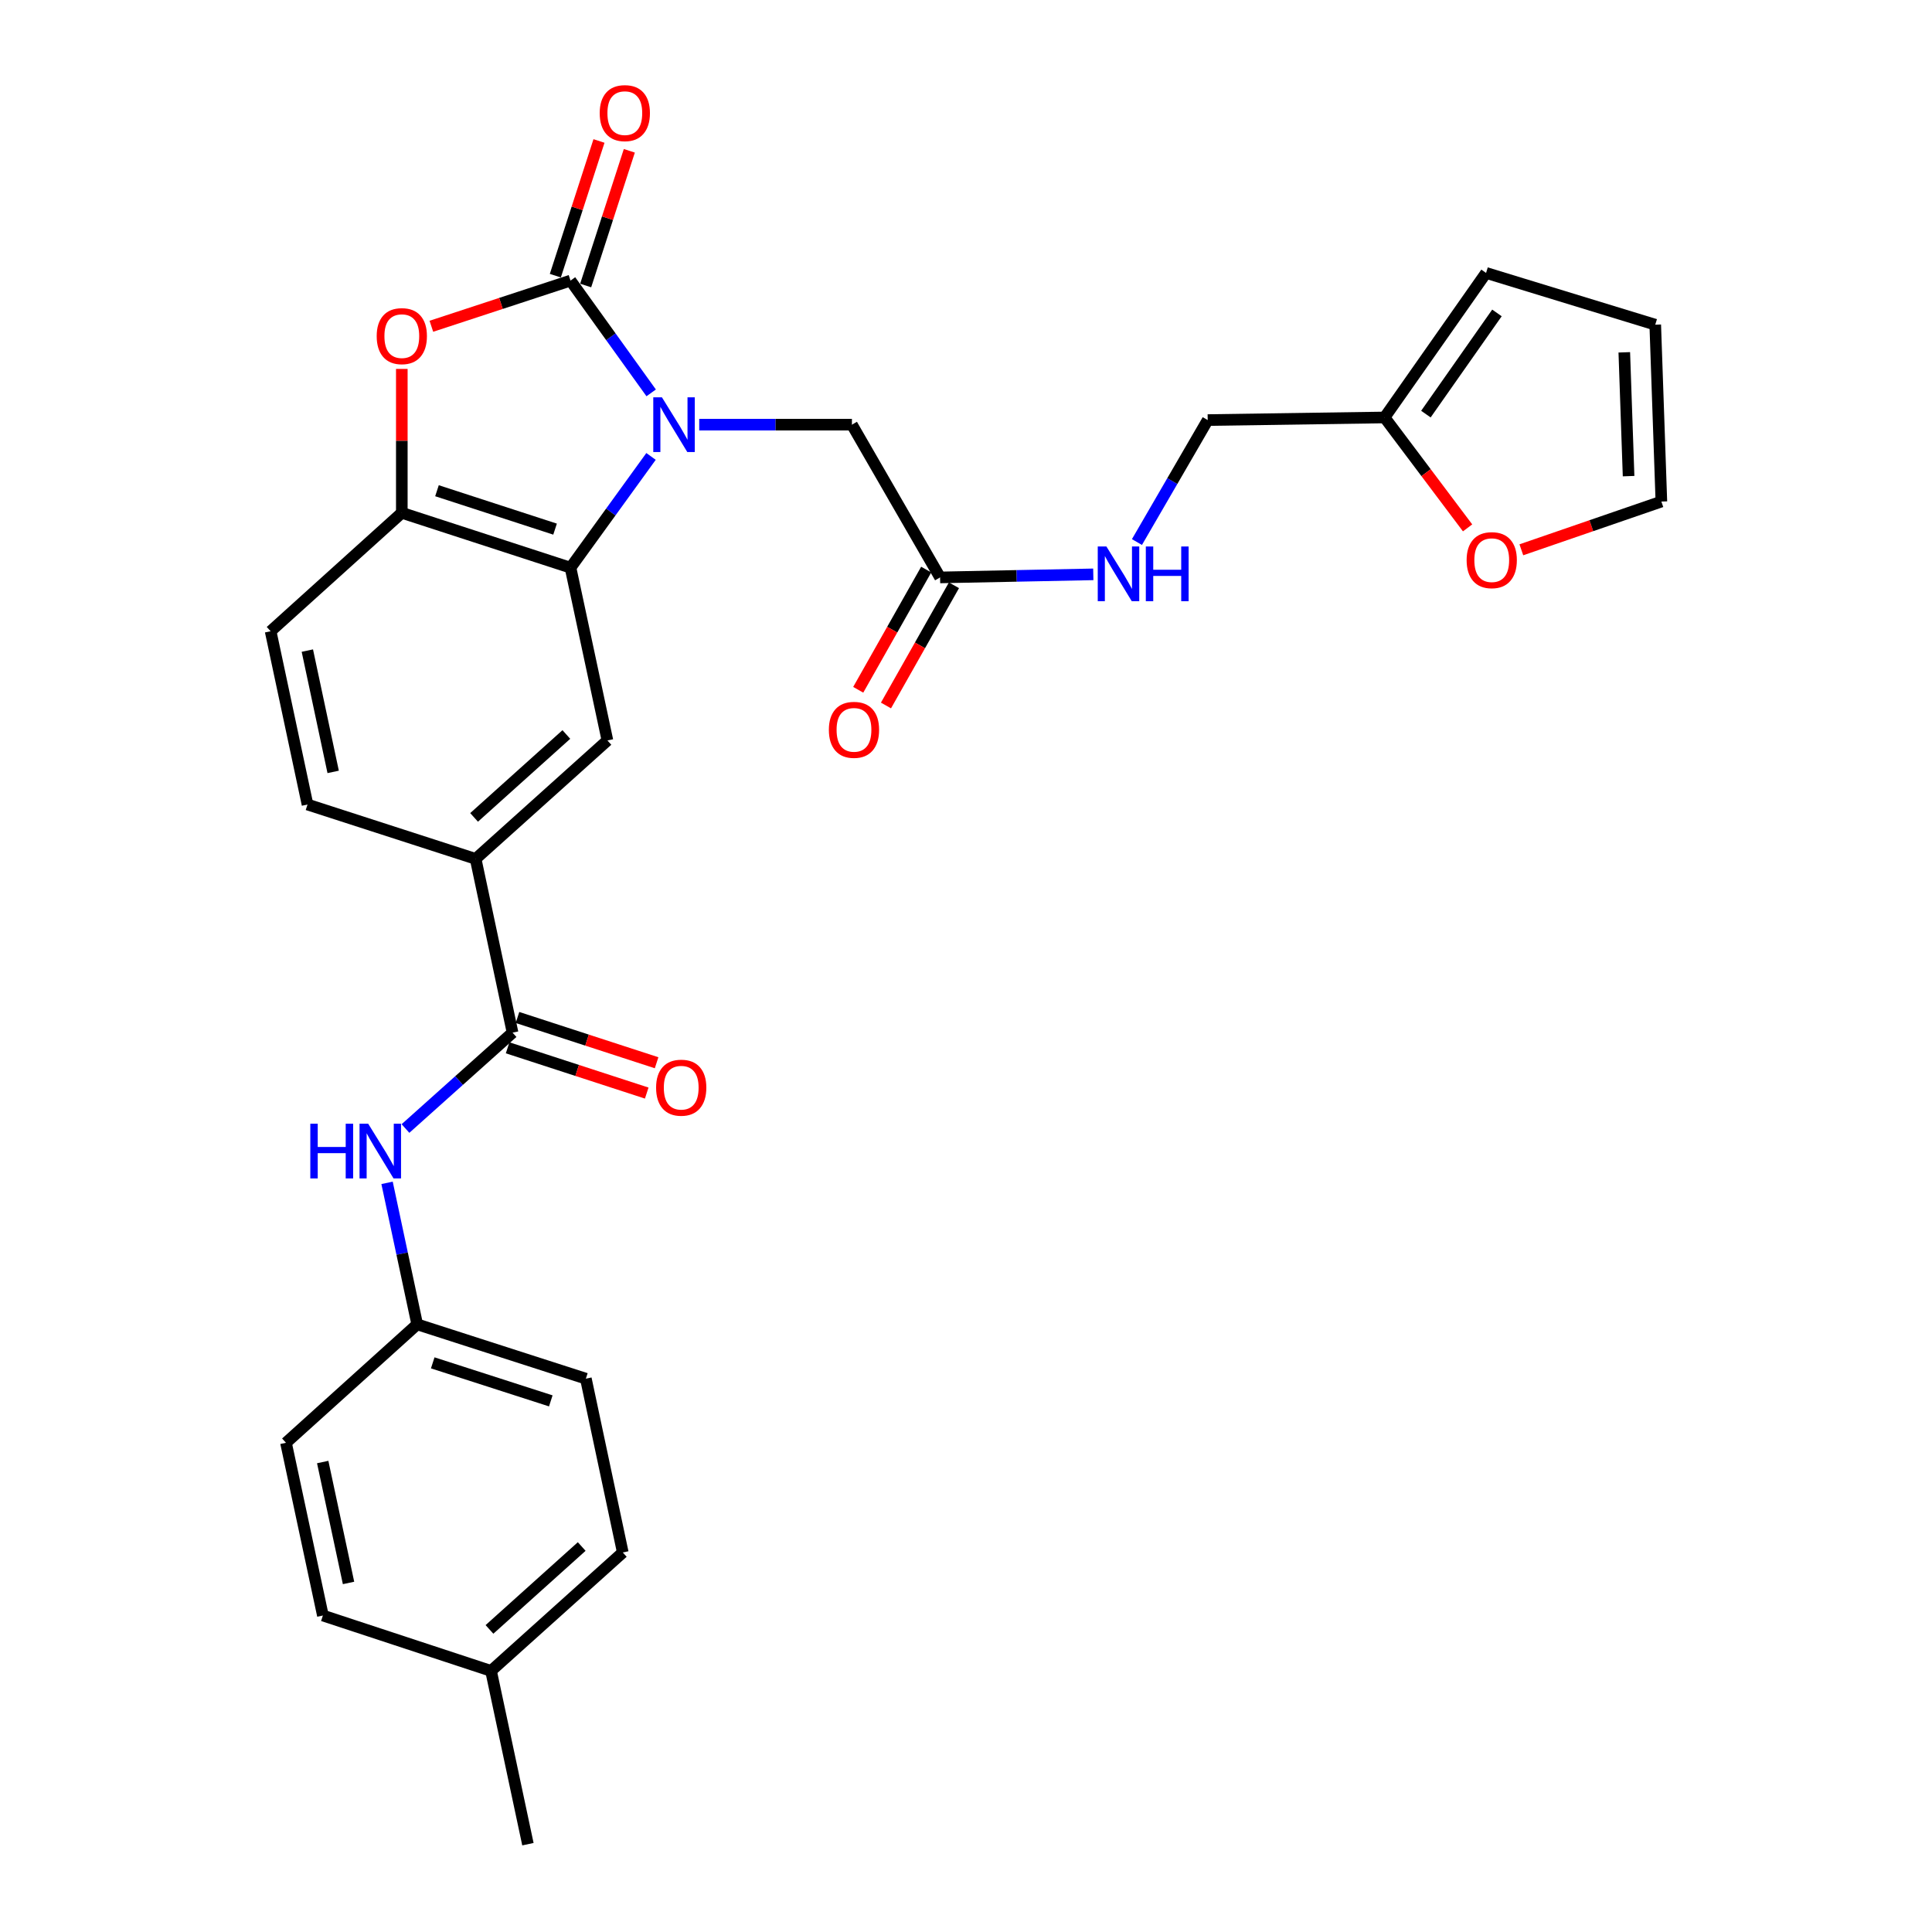 <?xml version='1.0' encoding='iso-8859-1'?>
<svg version='1.1' baseProfile='full'
              xmlns='http://www.w3.org/2000/svg'
                      xmlns:rdkit='http://www.rdkit.org/xml'
                      xmlns:xlink='http://www.w3.org/1999/xlink'
                  xml:space='preserve'
width='1000px' height='1000px' viewBox='0 0 1000 1000'>
<!-- END OF HEADER -->
<rect style='opacity:1.0;fill:#FFFFFF;stroke:none' width='1000' height='1000' x='0' y='0'> </rect>
<path class='bond-0' d='M 337.048,203.348 L 316.171,174.292' style='fill:none;fill-rule:evenodd;stroke:#0000FF;stroke-width:6px;stroke-linecap:butt;stroke-linejoin:miter;stroke-opacity:1' />
<path class='bond-0' d='M 316.171,174.292 L 295.293,145.235' style='fill:none;fill-rule:evenodd;stroke:#000000;stroke-width:6px;stroke-linecap:butt;stroke-linejoin:miter;stroke-opacity:1' />
<path class='bond-1' d='M 336.97,236.249 L 316.131,265.04' style='fill:none;fill-rule:evenodd;stroke:#0000FF;stroke-width:6px;stroke-linecap:butt;stroke-linejoin:miter;stroke-opacity:1' />
<path class='bond-1' d='M 316.131,265.04 L 295.293,293.832' style='fill:none;fill-rule:evenodd;stroke:#000000;stroke-width:6px;stroke-linecap:butt;stroke-linejoin:miter;stroke-opacity:1' />
<path class='bond-8' d='M 361.914,219.804 L 401.435,219.804' style='fill:none;fill-rule:evenodd;stroke:#0000FF;stroke-width:6px;stroke-linecap:butt;stroke-linejoin:miter;stroke-opacity:1' />
<path class='bond-8' d='M 401.435,219.804 L 440.955,219.804' style='fill:none;fill-rule:evenodd;stroke:#000000;stroke-width:6px;stroke-linecap:butt;stroke-linejoin:miter;stroke-opacity:1' />
<path class='bond-2' d='M 295.293,145.235 L 259.284,157.056' style='fill:none;fill-rule:evenodd;stroke:#000000;stroke-width:6px;stroke-linecap:butt;stroke-linejoin:miter;stroke-opacity:1' />
<path class='bond-2' d='M 259.284,157.056 L 223.275,168.878' style='fill:none;fill-rule:evenodd;stroke:#FF0000;stroke-width:6px;stroke-linecap:butt;stroke-linejoin:miter;stroke-opacity:1' />
<path class='bond-10' d='M 303.144,147.779 L 314.44,112.917' style='fill:none;fill-rule:evenodd;stroke:#000000;stroke-width:6px;stroke-linecap:butt;stroke-linejoin:miter;stroke-opacity:1' />
<path class='bond-10' d='M 314.44,112.917 L 325.737,78.054' style='fill:none;fill-rule:evenodd;stroke:#FF0000;stroke-width:6px;stroke-linecap:butt;stroke-linejoin:miter;stroke-opacity:1' />
<path class='bond-10' d='M 287.442,142.691 L 298.738,107.829' style='fill:none;fill-rule:evenodd;stroke:#000000;stroke-width:6px;stroke-linecap:butt;stroke-linejoin:miter;stroke-opacity:1' />
<path class='bond-10' d='M 298.738,107.829 L 310.035,72.966' style='fill:none;fill-rule:evenodd;stroke:#FF0000;stroke-width:6px;stroke-linecap:butt;stroke-linejoin:miter;stroke-opacity:1' />
<path class='bond-3' d='M 295.293,293.832 L 207.978,265.433' style='fill:none;fill-rule:evenodd;stroke:#000000;stroke-width:6px;stroke-linecap:butt;stroke-linejoin:miter;stroke-opacity:1' />
<path class='bond-3' d='M 287.301,273.876 L 226.18,253.997' style='fill:none;fill-rule:evenodd;stroke:#000000;stroke-width:6px;stroke-linecap:butt;stroke-linejoin:miter;stroke-opacity:1' />
<path class='bond-5' d='M 295.293,293.832 L 314.403,383.256' style='fill:none;fill-rule:evenodd;stroke:#000000;stroke-width:6px;stroke-linecap:butt;stroke-linejoin:miter;stroke-opacity:1' />
<path class='bond-29' d='M 207.978,190.948 L 207.978,228.191' style='fill:none;fill-rule:evenodd;stroke:#FF0000;stroke-width:6px;stroke-linecap:butt;stroke-linejoin:miter;stroke-opacity:1' />
<path class='bond-29' d='M 207.978,228.191 L 207.978,265.433' style='fill:none;fill-rule:evenodd;stroke:#000000;stroke-width:6px;stroke-linecap:butt;stroke-linejoin:miter;stroke-opacity:1' />
<path class='bond-15' d='M 207.978,265.433 L 140.075,326.733' style='fill:none;fill-rule:evenodd;stroke:#000000;stroke-width:6px;stroke-linecap:butt;stroke-linejoin:miter;stroke-opacity:1' />
<path class='bond-4' d='M 265.298,534.494 L 246.188,444.556' style='fill:none;fill-rule:evenodd;stroke:#000000;stroke-width:6px;stroke-linecap:butt;stroke-linejoin:miter;stroke-opacity:1' />
<path class='bond-7' d='M 265.298,534.494 L 237.586,559.307' style='fill:none;fill-rule:evenodd;stroke:#000000;stroke-width:6px;stroke-linecap:butt;stroke-linejoin:miter;stroke-opacity:1' />
<path class='bond-7' d='M 237.586,559.307 L 209.874,584.121' style='fill:none;fill-rule:evenodd;stroke:#0000FF;stroke-width:6px;stroke-linecap:butt;stroke-linejoin:miter;stroke-opacity:1' />
<path class='bond-14' d='M 262.744,542.342 L 298.745,554.057' style='fill:none;fill-rule:evenodd;stroke:#000000;stroke-width:6px;stroke-linecap:butt;stroke-linejoin:miter;stroke-opacity:1' />
<path class='bond-14' d='M 298.745,554.057 L 334.746,565.773' style='fill:none;fill-rule:evenodd;stroke:#FF0000;stroke-width:6px;stroke-linecap:butt;stroke-linejoin:miter;stroke-opacity:1' />
<path class='bond-14' d='M 267.852,526.646 L 303.853,538.362' style='fill:none;fill-rule:evenodd;stroke:#000000;stroke-width:6px;stroke-linecap:butt;stroke-linejoin:miter;stroke-opacity:1' />
<path class='bond-14' d='M 303.853,538.362 L 339.854,550.077' style='fill:none;fill-rule:evenodd;stroke:#FF0000;stroke-width:6px;stroke-linecap:butt;stroke-linejoin:miter;stroke-opacity:1' />
<path class='bond-6' d='M 314.403,383.256 L 246.188,444.556' style='fill:none;fill-rule:evenodd;stroke:#000000;stroke-width:6px;stroke-linecap:butt;stroke-linejoin:miter;stroke-opacity:1' />
<path class='bond-6' d='M 293.138,380.174 L 245.388,423.085' style='fill:none;fill-rule:evenodd;stroke:#000000;stroke-width:6px;stroke-linecap:butt;stroke-linejoin:miter;stroke-opacity:1' />
<path class='bond-18' d='M 246.188,444.556 L 159.167,416.423' style='fill:none;fill-rule:evenodd;stroke:#000000;stroke-width:6px;stroke-linecap:butt;stroke-linejoin:miter;stroke-opacity:1' />
<path class='bond-21' d='M 200.342,612.247 L 208.144,648.866' style='fill:none;fill-rule:evenodd;stroke:#0000FF;stroke-width:6px;stroke-linecap:butt;stroke-linejoin:miter;stroke-opacity:1' />
<path class='bond-21' d='M 208.144,648.866 L 215.946,685.484' style='fill:none;fill-rule:evenodd;stroke:#000000;stroke-width:6px;stroke-linecap:butt;stroke-linejoin:miter;stroke-opacity:1' />
<path class='bond-9' d='M 440.955,219.804 L 486.585,298.875' style='fill:none;fill-rule:evenodd;stroke:#000000;stroke-width:6px;stroke-linecap:butt;stroke-linejoin:miter;stroke-opacity:1' />
<path class='bond-13' d='M 486.585,298.875 L 526.235,298.08' style='fill:none;fill-rule:evenodd;stroke:#000000;stroke-width:6px;stroke-linecap:butt;stroke-linejoin:miter;stroke-opacity:1' />
<path class='bond-13' d='M 526.235,298.08 L 565.885,297.285' style='fill:none;fill-rule:evenodd;stroke:#0000FF;stroke-width:6px;stroke-linecap:butt;stroke-linejoin:miter;stroke-opacity:1' />
<path class='bond-20' d='M 479.401,294.813 L 461.807,325.924' style='fill:none;fill-rule:evenodd;stroke:#000000;stroke-width:6px;stroke-linecap:butt;stroke-linejoin:miter;stroke-opacity:1' />
<path class='bond-20' d='M 461.807,325.924 L 444.214,357.035' style='fill:none;fill-rule:evenodd;stroke:#FF0000;stroke-width:6px;stroke-linecap:butt;stroke-linejoin:miter;stroke-opacity:1' />
<path class='bond-20' d='M 493.768,302.938 L 476.175,334.049' style='fill:none;fill-rule:evenodd;stroke:#000000;stroke-width:6px;stroke-linecap:butt;stroke-linejoin:miter;stroke-opacity:1' />
<path class='bond-20' d='M 476.175,334.049 L 458.581,365.16' style='fill:none;fill-rule:evenodd;stroke:#FF0000;stroke-width:6px;stroke-linecap:butt;stroke-linejoin:miter;stroke-opacity:1' />
<path class='bond-11' d='M 716.655,216.081 L 625.104,217.429' style='fill:none;fill-rule:evenodd;stroke:#000000;stroke-width:6px;stroke-linecap:butt;stroke-linejoin:miter;stroke-opacity:1' />
<path class='bond-12' d='M 716.655,216.081 L 738.139,244.653' style='fill:none;fill-rule:evenodd;stroke:#000000;stroke-width:6px;stroke-linecap:butt;stroke-linejoin:miter;stroke-opacity:1' />
<path class='bond-12' d='M 738.139,244.653 L 759.622,273.225' style='fill:none;fill-rule:evenodd;stroke:#FF0000;stroke-width:6px;stroke-linecap:butt;stroke-linejoin:miter;stroke-opacity:1' />
<path class='bond-16' d='M 716.655,216.081 L 769.189,141.264' style='fill:none;fill-rule:evenodd;stroke:#000000;stroke-width:6px;stroke-linecap:butt;stroke-linejoin:miter;stroke-opacity:1' />
<path class='bond-16' d='M 738.044,214.344 L 774.818,161.972' style='fill:none;fill-rule:evenodd;stroke:#000000;stroke-width:6px;stroke-linecap:butt;stroke-linejoin:miter;stroke-opacity:1' />
<path class='bond-17' d='M 787.445,284.575 L 823.685,272.093' style='fill:none;fill-rule:evenodd;stroke:#FF0000;stroke-width:6px;stroke-linecap:butt;stroke-linejoin:miter;stroke-opacity:1' />
<path class='bond-17' d='M 823.685,272.093 L 859.925,259.61' style='fill:none;fill-rule:evenodd;stroke:#000000;stroke-width:6px;stroke-linecap:butt;stroke-linejoin:miter;stroke-opacity:1' />
<path class='bond-22' d='M 588.482,280.563 L 606.793,248.996' style='fill:none;fill-rule:evenodd;stroke:#0000FF;stroke-width:6px;stroke-linecap:butt;stroke-linejoin:miter;stroke-opacity:1' />
<path class='bond-22' d='M 606.793,248.996 L 625.104,217.429' style='fill:none;fill-rule:evenodd;stroke:#000000;stroke-width:6px;stroke-linecap:butt;stroke-linejoin:miter;stroke-opacity:1' />
<path class='bond-30' d='M 140.075,326.733 L 159.167,416.423' style='fill:none;fill-rule:evenodd;stroke:#000000;stroke-width:6px;stroke-linecap:butt;stroke-linejoin:miter;stroke-opacity:1' />
<path class='bond-30' d='M 159.083,336.75 L 172.447,399.533' style='fill:none;fill-rule:evenodd;stroke:#000000;stroke-width:6px;stroke-linecap:butt;stroke-linejoin:miter;stroke-opacity:1' />
<path class='bond-19' d='M 769.189,141.264 L 856.752,168.059' style='fill:none;fill-rule:evenodd;stroke:#000000;stroke-width:6px;stroke-linecap:butt;stroke-linejoin:miter;stroke-opacity:1' />
<path class='bond-31' d='M 859.925,259.61 L 856.752,168.059' style='fill:none;fill-rule:evenodd;stroke:#000000;stroke-width:6px;stroke-linecap:butt;stroke-linejoin:miter;stroke-opacity:1' />
<path class='bond-31' d='M 842.953,246.449 L 840.732,182.363' style='fill:none;fill-rule:evenodd;stroke:#000000;stroke-width:6px;stroke-linecap:butt;stroke-linejoin:miter;stroke-opacity:1' />
<path class='bond-24' d='M 215.946,685.484 L 148.025,746.785' style='fill:none;fill-rule:evenodd;stroke:#000000;stroke-width:6px;stroke-linecap:butt;stroke-linejoin:miter;stroke-opacity:1' />
<path class='bond-25' d='M 215.946,685.484 L 303.243,713.599' style='fill:none;fill-rule:evenodd;stroke:#000000;stroke-width:6px;stroke-linecap:butt;stroke-linejoin:miter;stroke-opacity:1' />
<path class='bond-25' d='M 223.981,705.413 L 285.089,725.093' style='fill:none;fill-rule:evenodd;stroke:#000000;stroke-width:6px;stroke-linecap:butt;stroke-linejoin:miter;stroke-opacity:1' />
<path class='bond-23' d='M 254.157,864.855 L 322.353,803.555' style='fill:none;fill-rule:evenodd;stroke:#000000;stroke-width:6px;stroke-linecap:butt;stroke-linejoin:miter;stroke-opacity:1' />
<path class='bond-23' d='M 253.352,843.385 L 301.089,800.475' style='fill:none;fill-rule:evenodd;stroke:#000000;stroke-width:6px;stroke-linecap:butt;stroke-linejoin:miter;stroke-opacity:1' />
<path class='bond-28' d='M 254.157,864.855 L 273.249,954.545' style='fill:none;fill-rule:evenodd;stroke:#000000;stroke-width:6px;stroke-linecap:butt;stroke-linejoin:miter;stroke-opacity:1' />
<path class='bond-32' d='M 254.157,864.855 L 167.126,836.191' style='fill:none;fill-rule:evenodd;stroke:#000000;stroke-width:6px;stroke-linecap:butt;stroke-linejoin:miter;stroke-opacity:1' />
<path class='bond-27' d='M 148.025,746.785 L 167.126,836.191' style='fill:none;fill-rule:evenodd;stroke:#000000;stroke-width:6px;stroke-linecap:butt;stroke-linejoin:miter;stroke-opacity:1' />
<path class='bond-27' d='M 167.032,756.747 L 180.402,819.331' style='fill:none;fill-rule:evenodd;stroke:#000000;stroke-width:6px;stroke-linecap:butt;stroke-linejoin:miter;stroke-opacity:1' />
<path class='bond-26' d='M 303.243,713.599 L 322.353,803.555' style='fill:none;fill-rule:evenodd;stroke:#000000;stroke-width:6px;stroke-linecap:butt;stroke-linejoin:miter;stroke-opacity:1' />
<path  class='atom-0' d='M 342.612 205.644
L 351.892 220.644
Q 352.812 222.124, 354.292 224.804
Q 355.772 227.484, 355.852 227.644
L 355.852 205.644
L 359.612 205.644
L 359.612 233.964
L 355.732 233.964
L 345.772 217.564
Q 344.612 215.644, 343.372 213.444
Q 342.172 211.244, 341.812 210.564
L 341.812 233.964
L 338.132 233.964
L 338.132 205.644
L 342.612 205.644
' fill='#0000FF'/>
<path  class='atom-3' d='M 194.978 173.98
Q 194.978 167.18, 198.338 163.38
Q 201.698 159.58, 207.978 159.58
Q 214.258 159.58, 217.618 163.38
Q 220.978 167.18, 220.978 173.98
Q 220.978 180.86, 217.578 184.78
Q 214.178 188.66, 207.978 188.66
Q 201.738 188.66, 198.338 184.78
Q 194.978 180.9, 194.978 173.98
M 207.978 185.46
Q 212.298 185.46, 214.618 182.58
Q 216.978 179.66, 216.978 173.98
Q 216.978 168.42, 214.618 165.62
Q 212.298 162.78, 207.978 162.78
Q 203.658 162.78, 201.298 165.58
Q 198.978 168.38, 198.978 173.98
Q 198.978 179.7, 201.298 182.58
Q 203.658 185.46, 207.978 185.46
' fill='#FF0000'/>
<path  class='atom-8' d='M 160.616 581.634
L 164.456 581.634
L 164.456 593.674
L 178.936 593.674
L 178.936 581.634
L 182.776 581.634
L 182.776 609.954
L 178.936 609.954
L 178.936 596.874
L 164.456 596.874
L 164.456 609.954
L 160.616 609.954
L 160.616 581.634
' fill='#0000FF'/>
<path  class='atom-8' d='M 190.576 581.634
L 199.856 596.634
Q 200.776 598.114, 202.256 600.794
Q 203.736 603.474, 203.816 603.634
L 203.816 581.634
L 207.576 581.634
L 207.576 609.954
L 203.696 609.954
L 193.736 593.554
Q 192.576 591.634, 191.336 589.434
Q 190.136 587.234, 189.776 586.554
L 189.776 609.954
L 186.096 609.954
L 186.096 581.634
L 190.576 581.634
' fill='#0000FF'/>
<path  class='atom-11' d='M 310.407 58.55
Q 310.407 51.75, 313.767 47.95
Q 317.127 44.15, 323.407 44.15
Q 329.687 44.15, 333.047 47.95
Q 336.407 51.75, 336.407 58.55
Q 336.407 65.43, 333.007 69.35
Q 329.607 73.23, 323.407 73.23
Q 317.167 73.23, 313.767 69.35
Q 310.407 65.47, 310.407 58.55
M 323.407 70.03
Q 327.727 70.03, 330.047 67.15
Q 332.407 64.23, 332.407 58.55
Q 332.407 52.99, 330.047 50.19
Q 327.727 47.35, 323.407 47.35
Q 319.087 47.35, 316.727 50.15
Q 314.407 52.95, 314.407 58.55
Q 314.407 64.27, 316.727 67.15
Q 319.087 70.03, 323.407 70.03
' fill='#FF0000'/>
<path  class='atom-13' d='M 759.124 289.932
Q 759.124 283.132, 762.484 279.332
Q 765.844 275.532, 772.124 275.532
Q 778.404 275.532, 781.764 279.332
Q 785.124 283.132, 785.124 289.932
Q 785.124 296.812, 781.724 300.732
Q 778.324 304.612, 772.124 304.612
Q 765.884 304.612, 762.484 300.732
Q 759.124 296.852, 759.124 289.932
M 772.124 301.412
Q 776.444 301.412, 778.764 298.532
Q 781.124 295.612, 781.124 289.932
Q 781.124 284.372, 778.764 281.572
Q 776.444 278.732, 772.124 278.732
Q 767.804 278.732, 765.444 281.532
Q 763.124 284.332, 763.124 289.932
Q 763.124 295.652, 765.444 298.532
Q 767.804 301.412, 772.124 301.412
' fill='#FF0000'/>
<path  class='atom-14' d='M 572.674 282.863
L 581.954 297.863
Q 582.874 299.343, 584.354 302.023
Q 585.834 304.703, 585.914 304.863
L 585.914 282.863
L 589.674 282.863
L 589.674 311.183
L 585.794 311.183
L 575.834 294.783
Q 574.674 292.863, 573.434 290.663
Q 572.234 288.463, 571.874 287.783
L 571.874 311.183
L 568.194 311.183
L 568.194 282.863
L 572.674 282.863
' fill='#0000FF'/>
<path  class='atom-14' d='M 593.074 282.863
L 596.914 282.863
L 596.914 294.903
L 611.394 294.903
L 611.394 282.863
L 615.234 282.863
L 615.234 311.183
L 611.394 311.183
L 611.394 298.103
L 596.914 298.103
L 596.914 311.183
L 593.074 311.183
L 593.074 282.863
' fill='#0000FF'/>
<path  class='atom-15' d='M 339.595 562.982
Q 339.595 556.182, 342.955 552.382
Q 346.315 548.582, 352.595 548.582
Q 358.875 548.582, 362.235 552.382
Q 365.595 556.182, 365.595 562.982
Q 365.595 569.862, 362.195 573.782
Q 358.795 577.662, 352.595 577.662
Q 346.355 577.662, 342.955 573.782
Q 339.595 569.902, 339.595 562.982
M 352.595 574.462
Q 356.915 574.462, 359.235 571.582
Q 361.595 568.662, 361.595 562.982
Q 361.595 557.422, 359.235 554.622
Q 356.915 551.782, 352.595 551.782
Q 348.275 551.782, 345.915 554.582
Q 343.595 557.382, 343.595 562.982
Q 343.595 568.702, 345.915 571.582
Q 348.275 574.462, 352.595 574.462
' fill='#FF0000'/>
<path  class='atom-21' d='M 429.019 377.761
Q 429.019 370.961, 432.379 367.161
Q 435.739 363.361, 442.019 363.361
Q 448.299 363.361, 451.659 367.161
Q 455.019 370.961, 455.019 377.761
Q 455.019 384.641, 451.619 388.561
Q 448.219 392.441, 442.019 392.441
Q 435.779 392.441, 432.379 388.561
Q 429.019 384.681, 429.019 377.761
M 442.019 389.241
Q 446.339 389.241, 448.659 386.361
Q 451.019 383.441, 451.019 377.761
Q 451.019 372.201, 448.659 369.401
Q 446.339 366.561, 442.019 366.561
Q 437.699 366.561, 435.339 369.361
Q 433.019 372.161, 433.019 377.761
Q 433.019 383.481, 435.339 386.361
Q 437.699 389.241, 442.019 389.241
' fill='#FF0000'/>
</svg>
